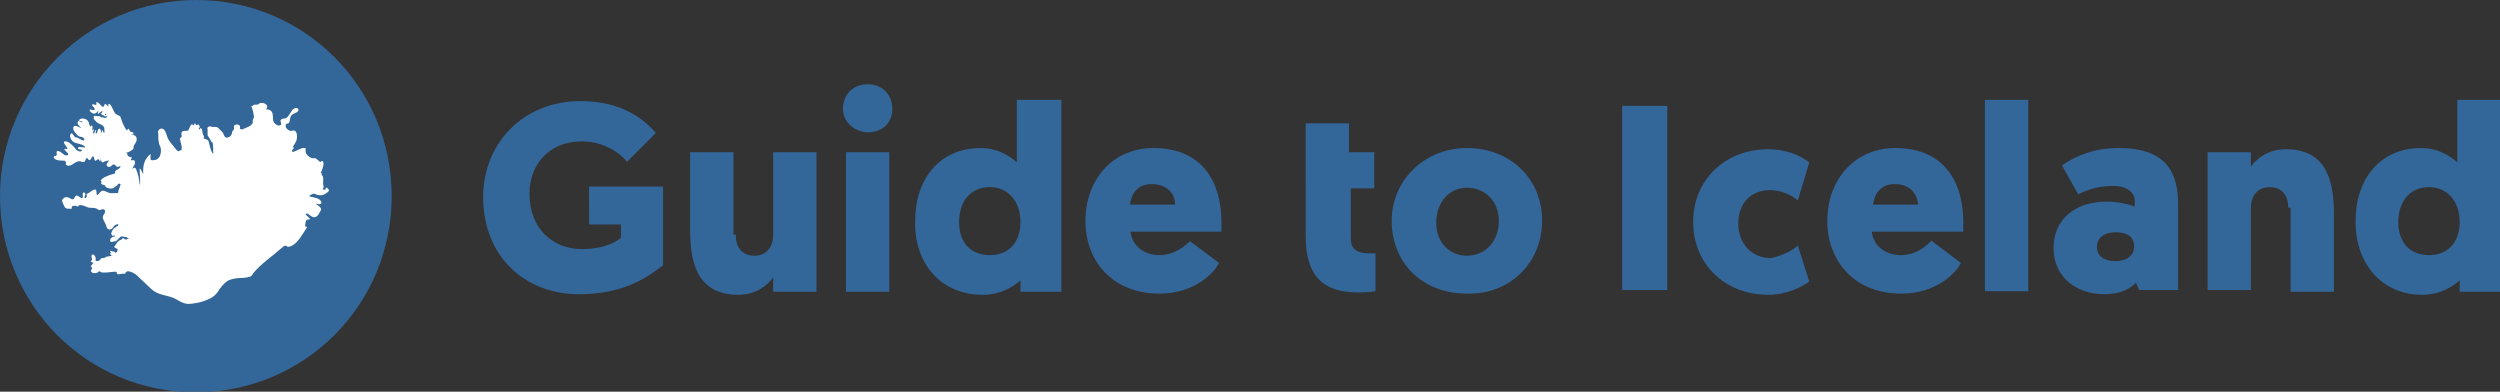 <svg xmlns="http://www.w3.org/2000/svg" class="Logo_logo__kWxKi undefined" id="logo" viewBox="0 0 415.5 65.1"><rect x="0" y="0" width="415.5" height="65.1" fill="#333333" stroke="none"/><path d="M65.1 32.6c0 18.1-14.5 32.6-32.6 32.6S0 50.6 0 32.6 14.7 0 32.6 0c18 0 32.5 14.5 32.5 32.6zM110.2 44.1c-3.1 2.4-7 4.8-14 4.8-8.7 0-15.9-6-15.9-16.2 0-8.7 6.5-15.9 16.2-15.9 7.2 0 10.9 3.4 12.5 5.3l-4.8 4.8c-.7-1-3.4-3.4-7.5-3.4-5.5 0-8.7 3.9-8.7 8.7 0 5.8 3.9 9.2 8.7 9.2 3.9 0 6-1.4 6.5-1.9v-2.2h-5.3V31h12.3zm12.1-5c0 2.2 1.2 3.4 3.1 3.4s3.1-1.4 3.1-3.4V25.3h7.2v23.2h-7.2v-2.4c-1 1.4-2.9 2.9-5.8 2.9-7.2 0-8-6-8-10.9V25.3h7.2V39h.4zm17.8-21c0-2.4 1.7-4.1 4.1-4.1s4.1 1.7 4.1 4.1-1.7 3.9-4.1 3.9c-2.2-.1-4.1-1.7-4.1-3.9zm.5 7.2h7.2v23.2h-7.2zM163.3 49c3.4 0 5.5-1.7 6.3-2.4v1.9h6.8V16.6H169V27c-.5-.5-2.7-2.4-6-2.4-6.8 0-10.9 5.1-10.9 12.1-.2 7.2 4.4 12.3 11.2 12.3zm-3.9-12.1c0-3.4 1.9-5.8 5.1-5.8 2.9 0 5.1 2.2 5.1 5.8 0 3.1-1.7 5.5-5.1 5.5-3.2 0-5.1-2.1-5.1-5.5zm33.3 5.5c-2.7 0-4.6-1.7-4.8-3.9H203v-1.4c0-8-4.1-12.5-11.3-12.5-6.8 0-11.3 5.3-11.3 12.1s4.6 12.1 12.3 12.1c6 0 9.2-3.6 9.9-5.1l-4.8-3.6c-.8.7-2.5 2.3-5.1 2.3zm2.6-8.4h-7.5c.2-1.7 1.2-3.4 3.6-3.4 2.5 0 3.9 1.5 3.9 3.4zm29.2-8.7h3.9v6h-3.9v8.4c0 1.9 1.4 2.4 2.9 2.4h1.2v6.3s-1 .2-2.9.2c-5.5 0-8.7-2.4-8.7-9.4V20.5h7.2v4.8zm31.8 11.4c0-7-5.3-12.1-12.5-12.1-7 0-12.5 5.3-12.5 12.1 0 7 5.1 12.1 12.5 12.1 7.2.2 12.5-5.2 12.5-12.1zm-7.2 0c0 3.4-2.2 5.8-5.3 5.8-2.9 0-5.1-2.2-5.1-5.5 0-3.4 2.2-5.8 5.1-5.8s5.3 2.1 5.3 5.5zm28 11.5h-7.5V17.6h7.5zm21.7-7.4l1.9 6c-1.4 1-3.9 2.2-6.8 2.2-7.2 0-12.5-5.1-12.5-12.1s5.3-12.1 12.5-12.1c2.9 0 5.3 1 6.8 2.2l-1.9 6.3c-1.2-1-2.9-1.7-4.6-1.7-3.4 0-5.3 2.4-5.3 5.5 0 3.4 2.2 5.8 5.5 5.8 2-.5 3.4-1.2 4.4-2.1zm17.1 1.6c-2.7 0-4.6-1.7-4.8-3.9h15.2v-1.4c0-8-4.1-12.5-11.3-12.5-6.8 0-11.3 5.3-11.3 12.1s4.6 12.1 12.3 12.1c6 0 9.2-3.6 9.9-5.1L321 40c-.8.8-2.4 2.4-5.1 2.4zm2.9-8.4h-7.5c.2-1.7 1.2-3.4 3.6-3.4 2.5 0 3.7 1.5 3.9 3.4zm11.1-17.4h7.2v31.8h-7.2zm24.6 17.6c-.7-.2-2.4-.7-4.3-.7-5.5 0-8.9 3.1-8.9 7.7 0 5.1 4.1 7.7 8.4 7.7 2.4 0 4.1-.7 5.3-1.9l.5 1.2h6.5V34c0-5.3-1.9-9.4-9.9-9.4-3.9 0-7 1.2-9.4 2.9l2.7 4.8c1.9-1 3.9-1.4 5.8-1.4 2.4 0 3.6 1.2 3.6 2.4v1h-.3zm.2 6.8c0 1.4-1.2 2.4-3.1 2.4-1.7 0-3.1-.7-3.1-2.4 0-1.4 1.2-2.4 3.1-2.4s3.1.7 3.1 2.4zm25.6-6.5c0-2.2-1.2-3.4-3.1-3.4s-3.1 1.4-3.1 3.4v13.7h-7.2V25.3h7.2v2.4c1-1.4 2.9-2.9 5.8-2.9 7.2 0 8 6 8 10.9v12.8h-7.2v-14zM402.5 49c3.4 0 5.5-1.7 6.3-2.4v1.9h6.8V16.6h-7.2V27c-.5-.5-2.7-2.4-6-2.4-6.8 0-10.9 5.1-10.9 12.1-.1 7.2 4.5 12.3 11 12.3zm-3.9-12.1c0-3.4 1.9-5.8 5.1-5.8 2.9 0 5.1 2.2 5.1 5.8 0 3.1-1.7 5.5-5.1 5.5-3.2 0-5.1-2.1-5.1-5.5z" fill="#369"></path><path d="M54.6 31.8c.2-.2-.1-.5-.3-.6s-.1.3-.3.3c-.1.1-.5 0-.3-.2.2-.3 0-.5 0-.8s0 .3 0 0 .1-1-.1-1.3c-.3-.2-.1-.1-.1-.3s-.3 0-.1-.4.5-1.2.3-1.6-.3.1-.5 0-.3-.3-.5-.4-.1-.2-.3-.2H52c-.2 0-.6-.2-.8-.4s-.4-.4-.4-.7c-.1-.3.2-.6-.2-.6-.4-.1-1.2.4-1.5.5s-.3.2-.5.1 0-.2 0-.3.2-.2.2-.2c0-.1.1-.1 0-.2s-.3.2-.1-.1c.1-.3.2-.3.4-.7.3-.4.4-1.5 0-1.9-.4-.3-.7.1-1-.1-.4-.2-.7-.5-.6-.9 0-.4.4-.1.6-.5.1-.4.1-.9.4-1.2s1.2-.4 1.1-.9-.9-.2-1.1.2c-.2.3-.6 1-.9 1.2-.4.2-.6 0-.9.3s.3.7-.1.9-.8-.1-1.1-.5c-.2-.4-.1-.9-.2-1.4s-.6-.8-1.1-.7c.6-.7-.2-1.1-.7-1.1s-.5.3-.8.3h-.4c-.2 0-.2.1-.3.2s-.2-.1-.2 0c-.1.1 0-.1 0 .1.1.3.3.9.3 1.1.1.3 0 .3.1.5s-.2.5-.2.7v.4c0 .2-.1.1-.2.3s-.4.3-.6.4-.7.3-.9.4c-.2 0-.3 0-.4-.1s0-.1 0-.3-.2-.4-.4-.4-.4 0-.5.1c-.2.1-.1.3-.1.4 0 .2 0 .3-.1.4-.1.2-.2.1-.2.3s-.2.7-.4.8c-.3.1-.5.3-.7.1-.3-.1-.3-.6-.5-.8l-.7-.7c-.2-.2-.3-.2-.5-.2h-.4c-.2 0-.3-.1-.5-.1s-.3.1-.4.2 0 .2 0 .3v1c.1.2.3.4.4.6s.1.4.3.5.2.5.2.7.1.5 0 .7c0 .2.2.8-.1.4s-.5-1.4-.6-1.8c-.1-.5-.6-.4-.8-.6s.2-.3-.1-.5c-.2-.3-.1-.8-.3-1.1s-.3.2-.4.1c-.2-.1.1-.3.1-.4s-.1-.3-.2-.4-.3.2-.4.1-.1-.3-.2-.3-.2.5-.3.3c-.1-.1-.1-.2-.3-.1-.1.1-.2.3-.3.5s-.1.4-.3.5-.5 0-.8.1-.3.5-.2.8c0 .3-.4.3-.3.6s.3 1 .3 1.3 0 .5-.2.5-.3.3-.6 0c-.3-.4-1.1-1.3-1.4-1.8s-.4-1.4-.8-1.7-.8 0-.9.2c-.1.3 0 .2 0 .7 0 .4 0 1.4.3 1.9.3.6.1 1.7-.3 2-.4.4-.4.2-.7.3s-.3 0-.5 0c-.2-.1 0-1.1-.1-1-1 .8-1.3 1.9-1.2 3.3 0 .2-.6-1.4-.6-.7s.2 1.9 0 2.6c0-.8-.3-2.1-.6-2.7s-.7.2-.6-.1.6-.8.4-1.2-.4 0-.6-.2.3-.3.1-.4-.7-.2-.7-.4-.2-.4-.2-.6c0-.1.1.3.3.1.2-.1.6-.3.8-.5s0-.4.2-.7.5-.7.4-1.1c0-.4-.6-.7-.9-.7-.2 0 .5 0 .4-.2s-.5-.1-.6-.3c-.1-.1-.1-.4-.3-.4-.1 0-.2.4-.2.3-.6-.7-.8-1.5-1.1-2.3 0-.1-.1-.1-.3-.2s-.2-.1-.5-.3-.6-1.4-1-1.6-.1.4-.2.4-.5-.6-.6-.4-.1.6-.4.4c-.3-.1-.5-.7-.9-.7-.3 0 0 .2-.1.4-.1.1-.1 0-.3 0-.1-.1-.5-.1-.4.1s.3.3.4.5 0 .3-.2.3c-.2.1-.5-.3-.6 0 0 .3.5.6.8.6.3-.1.6-.4.7-.5s-.3.5-.1.5.5-.5.7-.4c.1.1-.2.3-.2.4 0 .2.4.3.5.3s.2-.3.3-.3 0 .2 0 .2h-.3c.1 0 0 .1 0 .2s.5 0 .5 0 .1.2-.1.2c-.1 0-.3.2-.4.1s-.1-.1-.2-.1h-.3c-.1 0-.1-.1-.2-.2h-.5c-.1 0-.4-.1-.5 0s0 .1 0 .2-.1.3 0 .3c.1.1.4.5.6.6.1.1.6.3.6.3 0 .1.3.1.3.2s.2.2.2.2c.1.9.1 1.3-.2.7s-.1.4-.2.3c-.2-.1-.1-.8-.4-.7-.4.1-.2.6-.5.8-.3.1.1-.6-.1-.6-.1 0-.2.7-.4.6-.1-.2.1-.5.1-.7s-.3.3-.3.1.2-.5 0-.7-.3.3-.4 0-.1-.7-.5-1c-.3-.2-.8-.3-1.1-.1-.6.4.5.3.4.5-.2.2-.7-.5-.8 0-.1.4.4.7.6 1-.6-.3-1.5-.8-1.3.3.1.3.6.8.8 1 .3.2 1 .1 1 .6 0 .4-.9-.2-1.1-.3s-.3 0-.4-.1c-.2-.1-.6-1-.8-.5s.2 1.2.7 1.4 1.5.3 1.7.7c.3.3-1-.1-1.1.1-.3.5.7.2.6.5s-.7.2-1-.2-1.2-1.4-1.8-1.3c-.6 0 .4 1 .4 1.2s-.5-.1-.5.1c0 .3 1 .8.5 1s-1-.6-1.5-.7-.2.5-.3.7-.7.1-.4.5 1.1.4 1.5.4.2 0 .4.2-.1.3.1.5.6.2.9 0 .9-.6 1.2-.6c.4 0 .6.2.9.1s.1-.5.4-.6.2.4.5.3.3-.5.5-.6c.3-.1.2.6.4.7s.3-.3.6-.2c.2.1 0 .2.2.3s0-.4.1-.3c.1 0 .1.4.3.5.2 0 .4-.2.5-.2s.7-.2.6-.1c-.1.2-.6.6-.3.9s.6.1.9-.2c.3-.2.5.1.7.3s.7-.3.6 0c0 .3-.6.5-.8.7s0 .2-.1.4c-.1.1-.1.1-.3.1-.1.1-.4.1-.6.2-.3.1-.7.3-.9.4s-.3.2-.5.4.1.2.1.4c0 .1-.2 0-.1.2s.4.2.6.3 0 .1.2.3.9.3 1.1.2c.3-.1.4-.2.5-.3s.2-.1.3-.2 0-.1.1-.2.3-.1.4 0-.1.3-.1.5c-.1.2-.1.3-.2.5s.1.4-.2.5h-1.1c-.4 0-.9-.4-1.3-.4s-.6.5-.9.7 0-.9-.4-.9-1 .6-1.3.7 0 .3-.1.5c-.2.1 0 .3-.3.2s.4-.7-.1-.9c-.5-.1-.1.6-.3.9-.2.2-.6-.4-1-.4-.3 0-.3.8-.8.6-.5-.3-1-.5-1.4-.1s-.1.5 0 .9c.1.3.2.4.3.6.2.2.5.2.7.2h.4c.1-.1-.1-.3.1-.4.1-.1.3-.1.5-.1s.3.2.5.1c.1-.1-.1-.2.4-.2s.9.3 1.3.4.7 0 1.1.1.4.2.6.3c.3.1.5-.2.8-.1s.3.3.2.6-.4.4-.3.9c.1.4-.1-.4 0 0s.5.9.6 1.4.7.6 1 .2.4-.5.7-.6.3 0 .2.2c0 .1-.2.1-.3.2s-.1.1-.3.2-.6.8-.5 1 .1.2.2.3.4-.2.4 0-.3.1-.4.2c-.2.1-.4.3-.4.5-.1.2.2.4.4.3s.3-.1.5-.1c.2-.1.3-.2.4-.3.1-.2.2-.2.3-.3.1-.2.3-.2.4-.2s.3 0 .4.1h.2c.1 0 .2 0 .2.1s.3 0 .3.1c-.1.1-.2.1-.4.2-.1.1-.4-.1-.5-.2s-.2.1-.3.2-.3.1-.4.2-.3.2-.4.4-.3.4-.4.6.5.3.5.4c.1.1-.1-.1 0 0s0 .2 0 .3-.1.3-.3.3-.1-.2-.3-.2-.3 0-.4-.1-.1 0-.2.1c0 .1.3.2.3.3s.1.2.1.3-.1-.4-.2-.4-.2 0-.2.2c.1.1.1.3.3.3.3 0-.7.1-1 .2s-.1.2-.4.2c-.2-.1-.4 0-.5.2s-.4.3-.6.3c-.3 0-.2-.1-.2-.4s-.2-.7-.5-.7c-.4.1-.1.6-.1.8s-.3.3-.2.4.4.1.4.3-.2-.1-.2.1-.1.2-.2.3.2.2.2.4c.1.1-.2.2-.2.4 0 .1.1.2.2.3s.2.1.3.1c.2 0 .4 0 .6-.1s.1-.2.3-.2.3.2.5.2h.6c.3 0 .9-.1 1.1-.1s.4-.1.6 0c.2 0 0 .1.1.2s.1.2.3.2.5-.1.6-.1h.5c.1-.1-.1-.2.1-.2.2-.1.2-.3.5-.2s.5.1.8.3c.4.2.8.6 1.2 1s1.2 1.1 1.7 1.6 1.2.8 1.9 1 1.4.3 2 .6 1 .6 1.6.8 1.1.1 1.8 0 1.4-.3 2.1-.6 1.2-.6 1.7-1.3c.4-.7 1-1.4 1.6-1.8.7-.4 1.7-.5 2.3-.5s1-.1 1.4-.2.5-.5.6-.6c1.2-1.5 3.4-3 4.6-4.1s.6.1 1.7-.4 1.9-2 2.6-3.1c.1-.2-.3 0-.3-.3 0-.2.1-.7.2-.9s.5 0 .6-.2c0-.2-1-.8-.6-.9s.8.7 1.4.6.7-.7 1-1.1c.3-.5-.6-.9-.8-1.1s1 .4.9-.3c-.1-.6-1.2-.8-1.8-.9s.6-.6.6-.5c.9.4 1.6.4 2.4-.4 0 0-.2.2 0 0z" fill="#fff"></path></svg>